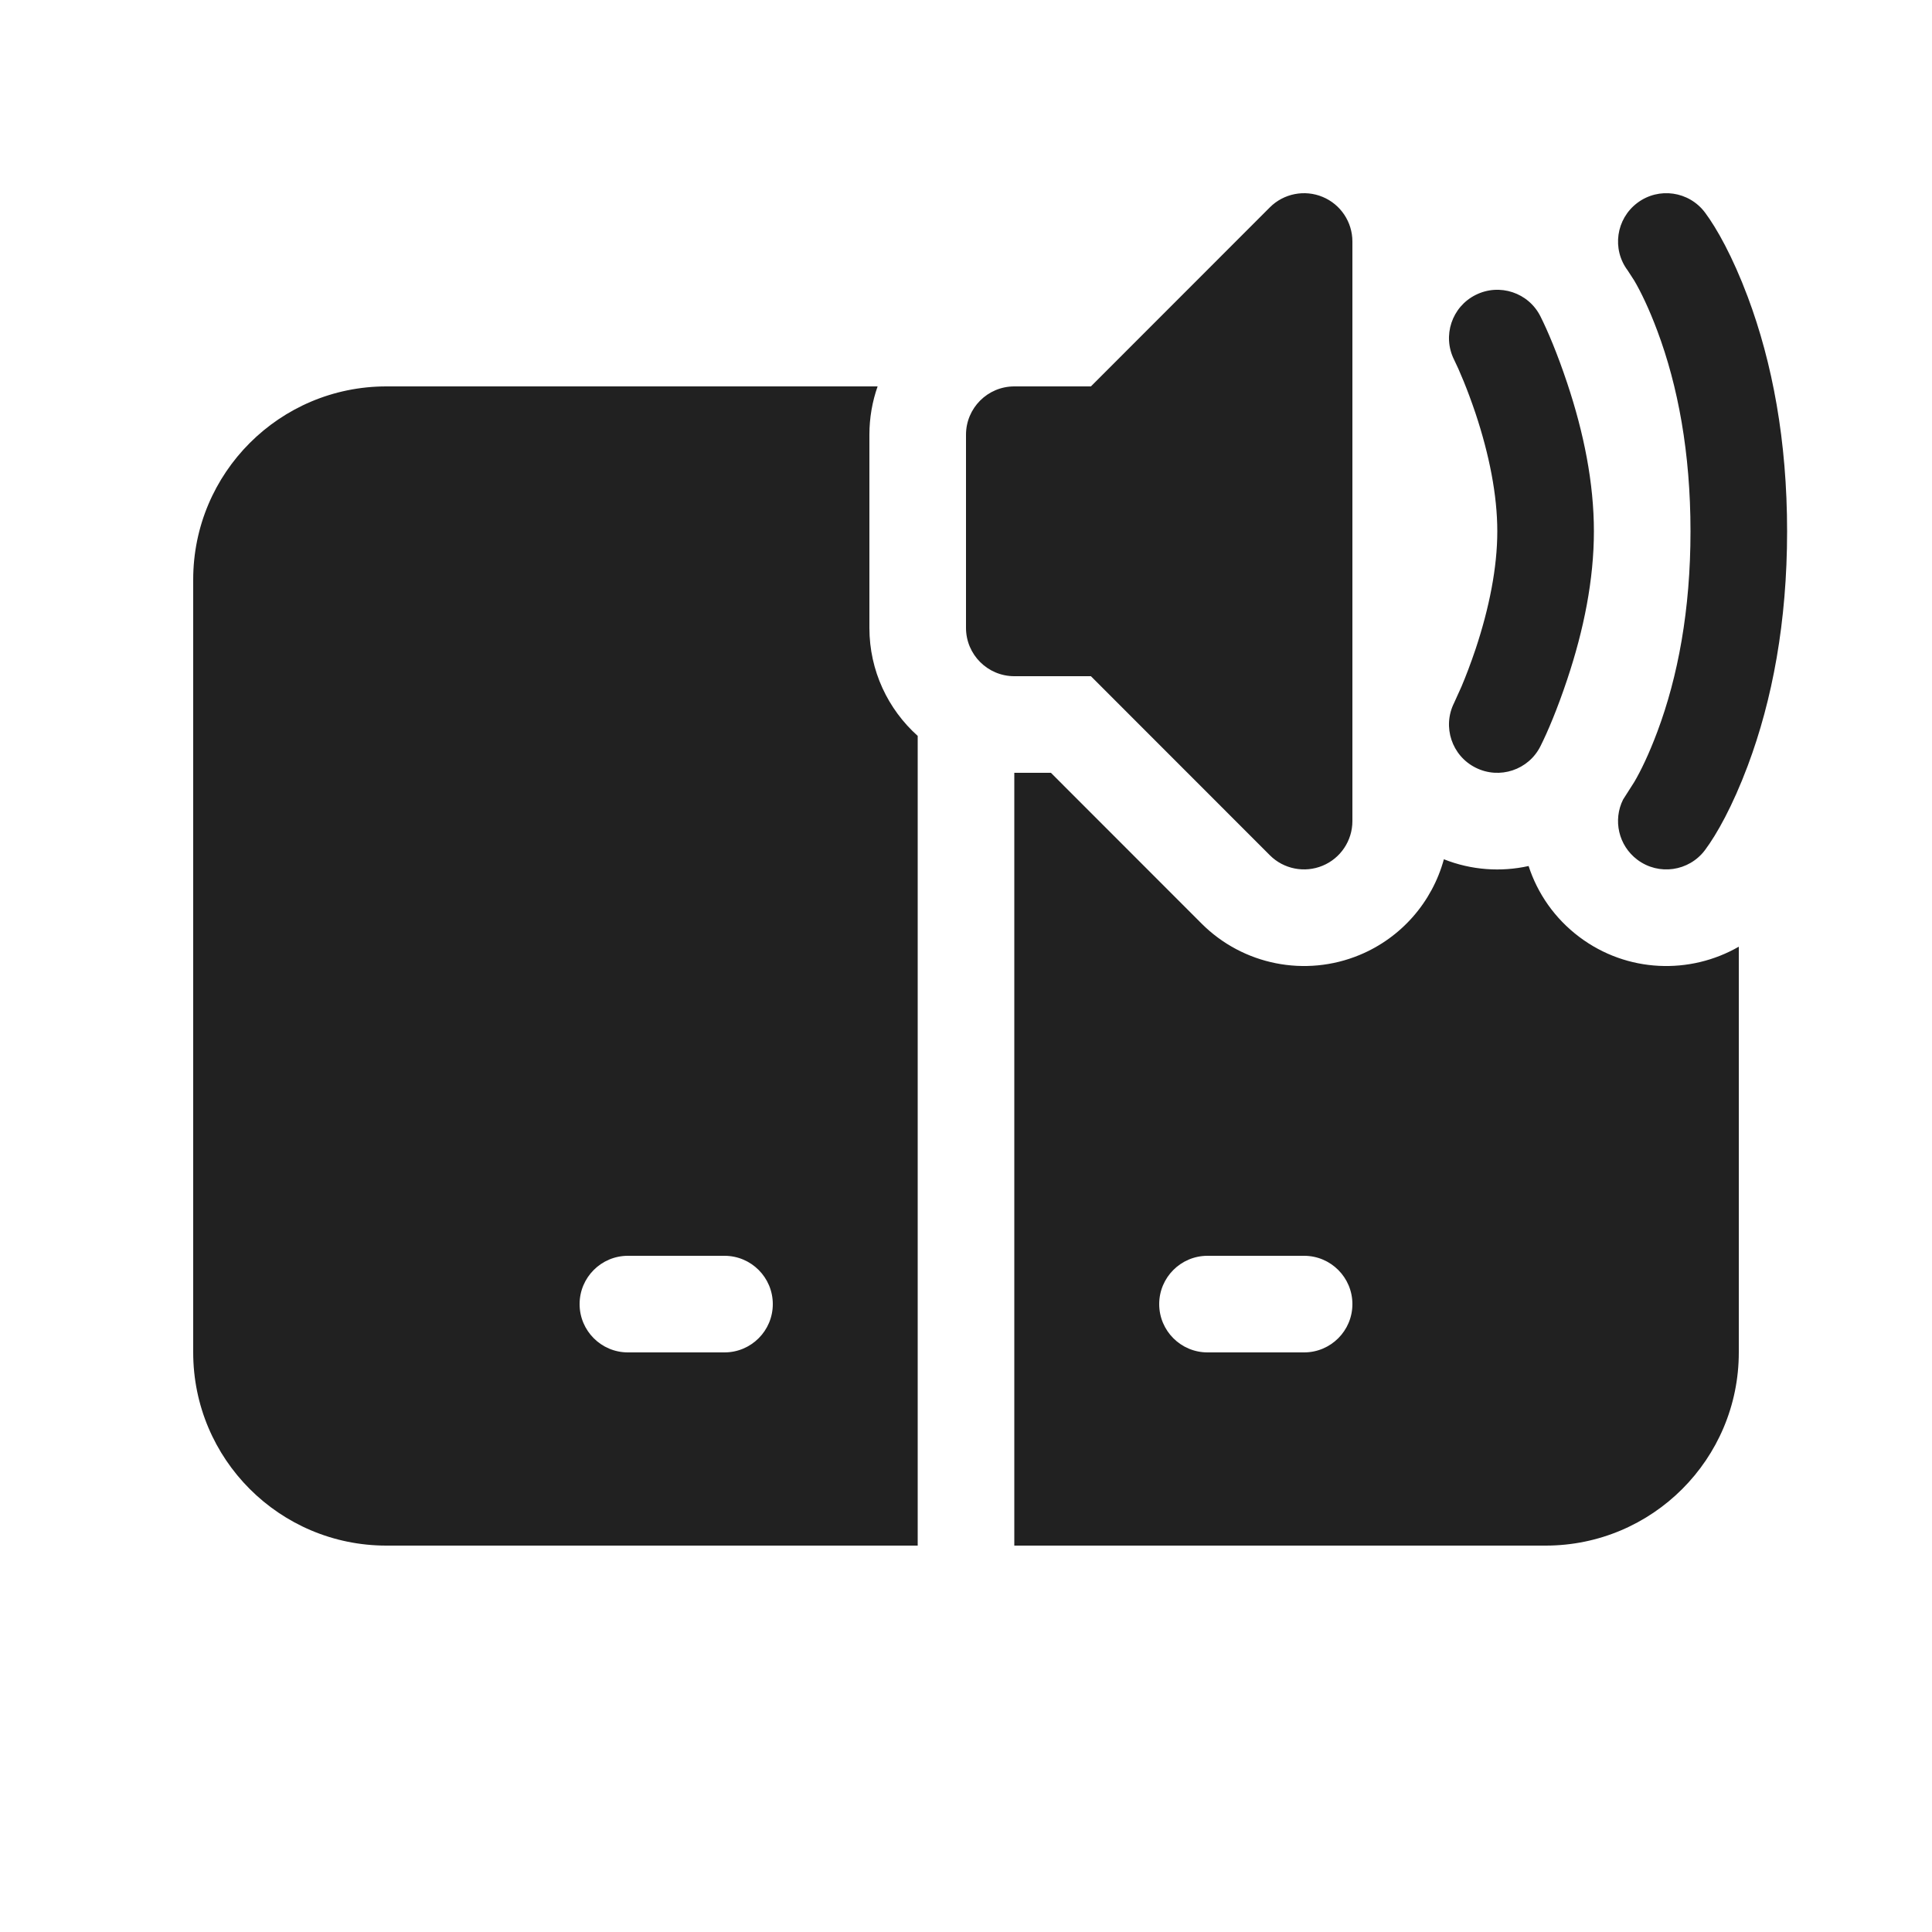 <svg width="20" height="20" viewBox="0 0 20 20" fill="none" xmlns="http://www.w3.org/2000/svg">
<path d="M17.65 2.2C17.771 2.362 17.935 2.653 18.093 3.074C18.348 3.755 18.5 4.564 18.5 5.5C18.5 6.436 18.348 7.245 18.093 7.926C17.935 8.347 17.771 8.638 17.65 8.8C17.484 9.021 17.171 9.066 16.95 8.9C16.754 8.753 16.696 8.489 16.802 8.277L16.918 8.095C16.984 7.983 17.069 7.809 17.157 7.574C17.37 7.005 17.5 6.314 17.5 5.5C17.5 4.686 17.37 3.995 17.157 3.426C17.069 3.191 16.984 3.017 16.918 2.905L16.85 2.8C16.684 2.579 16.729 2.266 16.95 2.1C17.171 1.934 17.484 1.979 17.65 2.2ZM13.691 2.038C13.878 2.115 14 2.298 14 2.5V8.5C14 8.702 13.878 8.885 13.691 8.962C13.505 9.039 13.289 8.997 13.146 8.854L11.293 7H10.5C10.224 7 10 6.776 10 6.5V4.5C10 4.224 10.224 4 10.5 4H11.293L13.146 2.146C13.289 2.003 13.505 1.961 13.691 2.038ZM16.224 3.967C16.122 3.661 16.02 3.421 15.947 3.276C15.824 3.029 15.523 2.929 15.276 3.053C15.029 3.176 14.929 3.477 15.053 3.724C15.105 3.829 15.19 4.027 15.276 4.283C15.416 4.705 15.5 5.124 15.5 5.5C15.5 5.876 15.416 6.295 15.276 6.717C15.224 6.871 15.173 7.004 15.129 7.108L15.053 7.276C14.929 7.523 15.029 7.824 15.276 7.947C15.523 8.071 15.824 7.971 15.947 7.724C16.02 7.579 16.122 7.339 16.224 7.033C16.396 6.518 16.5 5.999 16.5 5.5C16.5 5.001 16.396 4.482 16.224 3.967ZM16.35 9.7C16.093 9.507 15.916 9.248 15.824 8.965C15.539 9.028 15.234 9.009 14.947 8.895C14.827 9.335 14.509 9.706 14.074 9.886C13.514 10.118 12.868 9.99 12.439 9.561L10.879 8H10.5V16H16C17.105 16 18 15.105 18 14V9.8C17.496 10.09 16.845 10.072 16.35 9.7ZM9.5 16V7.618C9.193 7.343 9 6.944 9 6.5V4.5C9 4.325 9.03 4.156 9.085 4H4C2.895 4 2 4.895 2 6V14C2 15.105 2.895 16 4 16H9.5ZM6 13.5C6 13.224 6.224 13 6.5 13H7.5C7.776 13 8 13.224 8 13.5C8 13.776 7.776 14 7.5 14H6.5C6.224 14 6 13.776 6 13.5ZM12.5 13H13.5C13.776 13 14 13.224 14 13.5C14 13.776 13.776 14 13.5 14H12.5C12.224 14 12 13.776 12 13.5C12 13.224 12.224 13 12.5 13Z" fill="#212121"/>
</svg>
